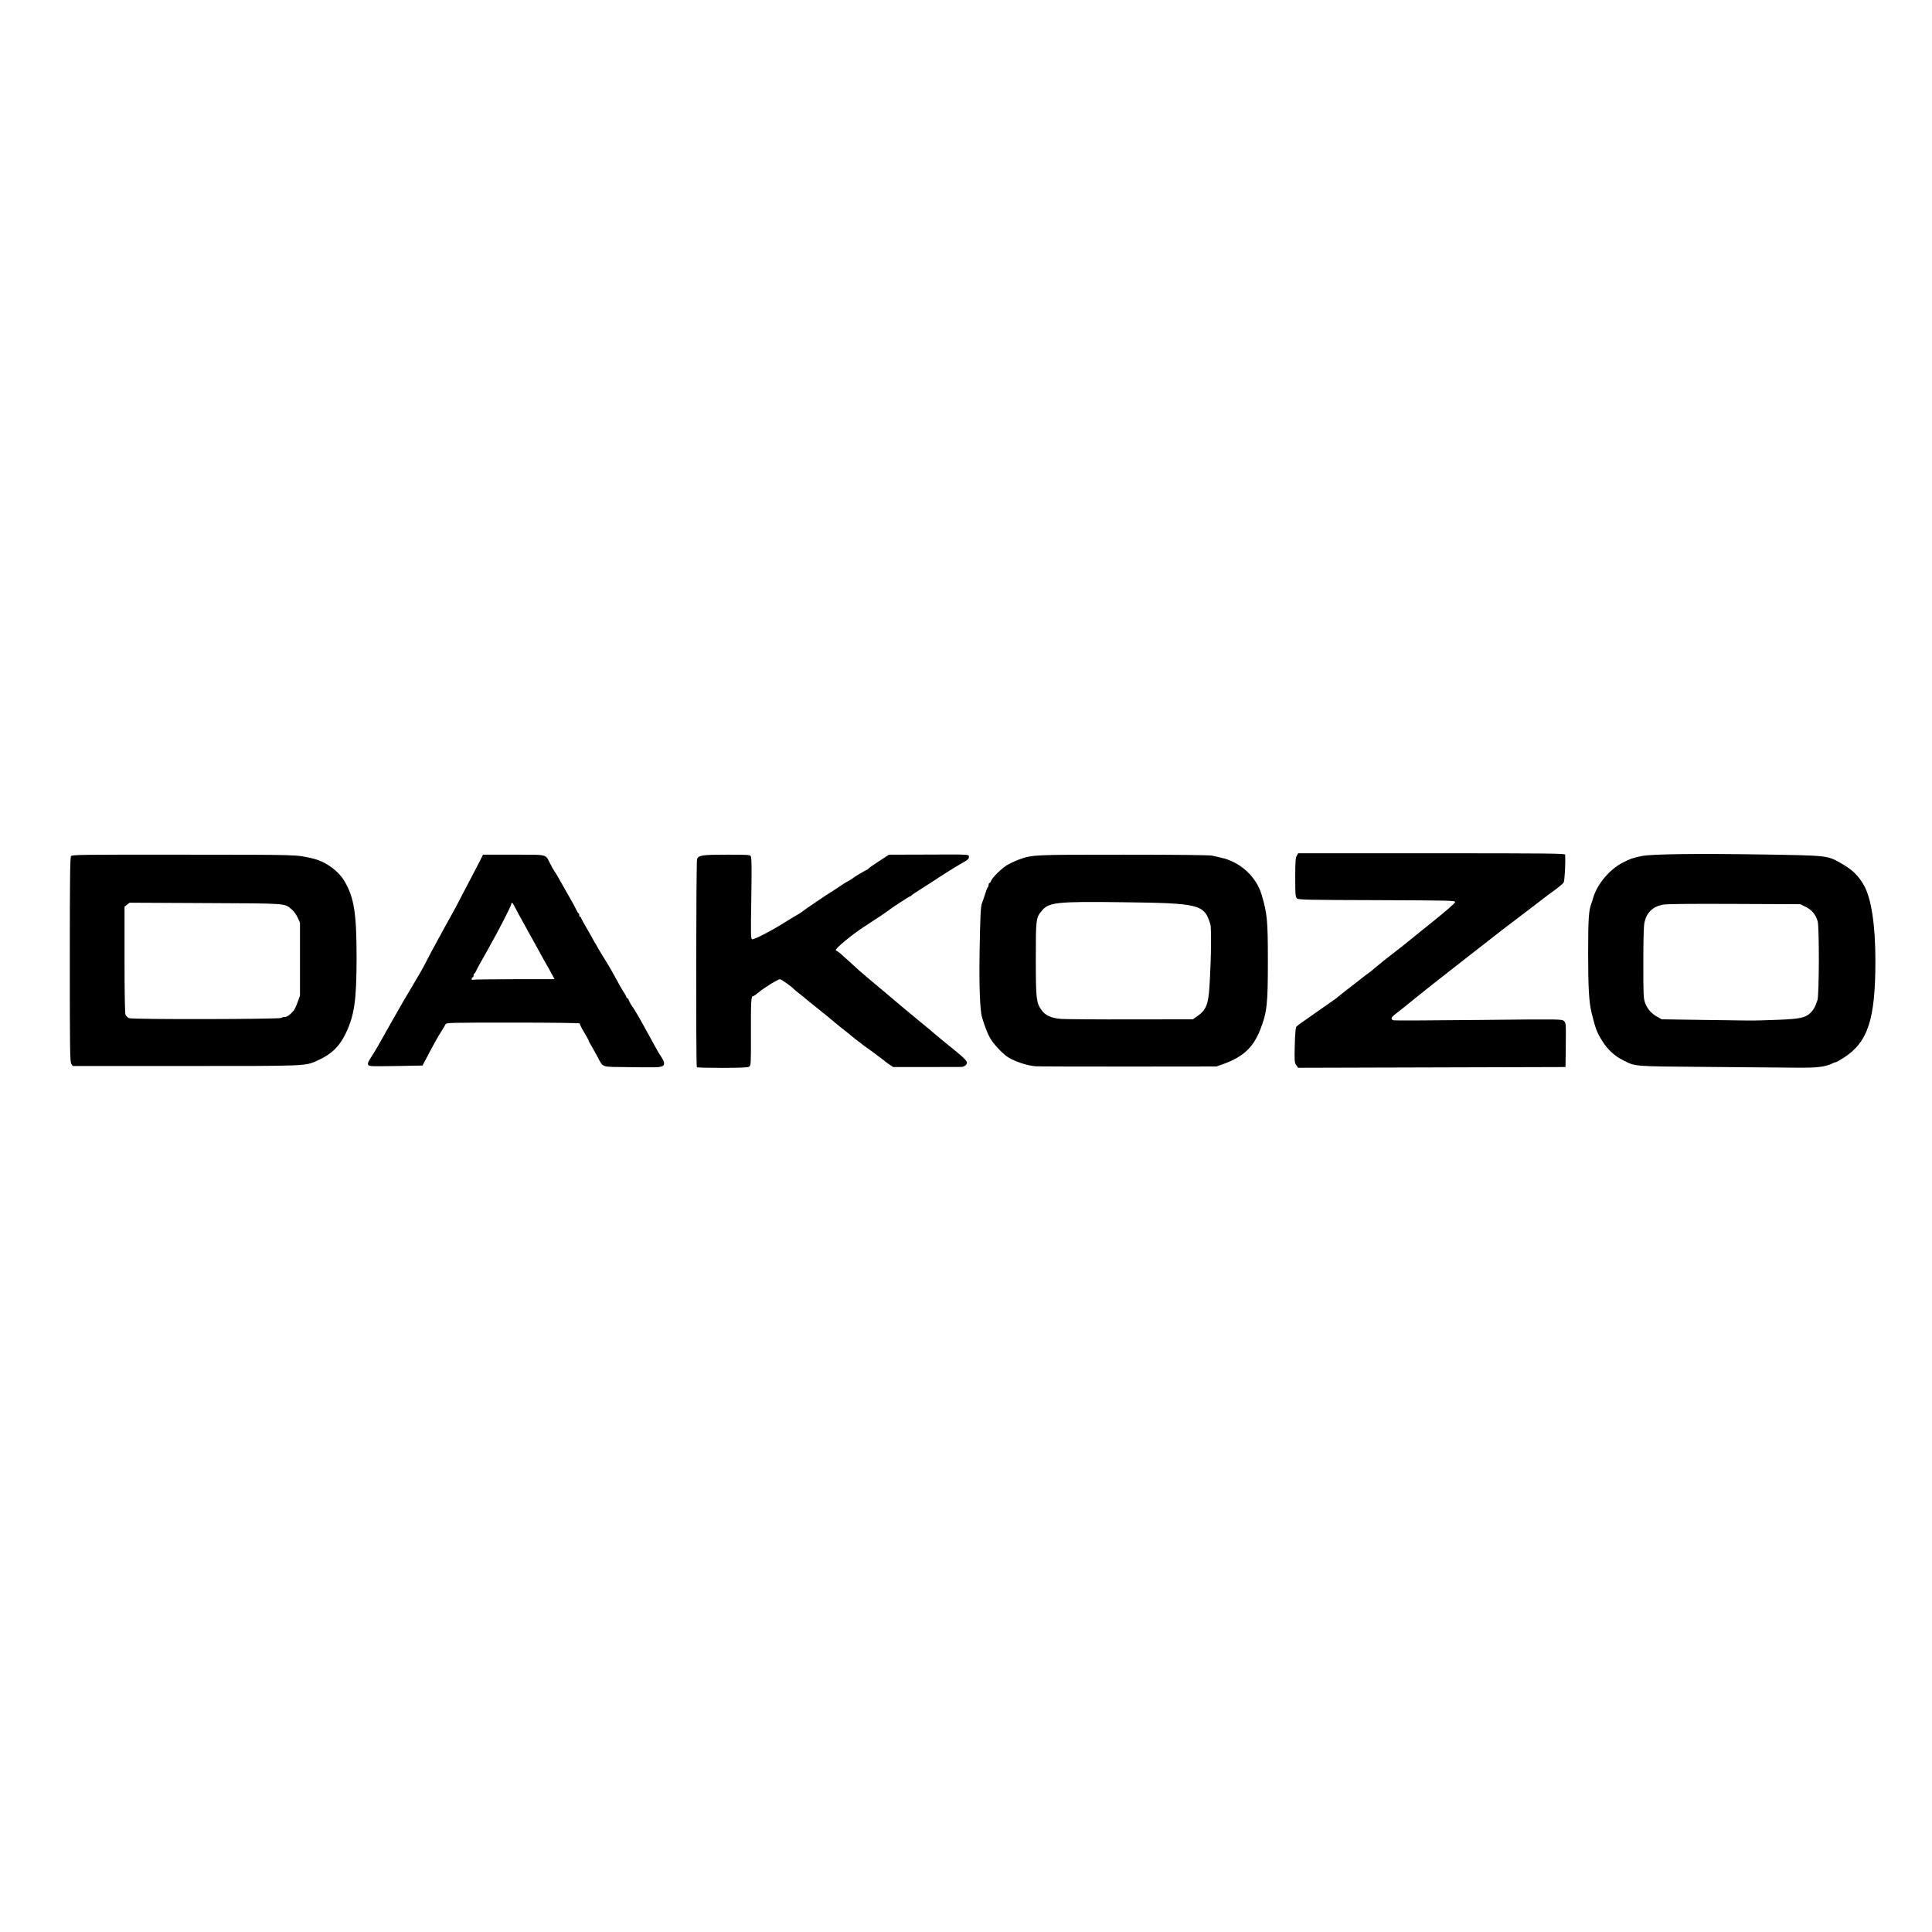 <svg preserveAspectRatio="xMidYMid meet" viewBox="0 0 1024 1024" height="1024px" width="1024px" xmlns="http://www.w3.org/2000/svg" version="1.0">
 <g fill="#000000">
  <path d="M332.95 565.60 c-14.60 -0.15 -13.15 0.30 -16.05 -5.10 -0.95 -1.80 -2.45 -4.45 -3.30 -5.90 -0.90 -1.45 -1.60 -2.80 -1.60 -3.05 0 -0.20 -1.10 -2.25 -2.50 -4.55 -1.35 -2.25 -2.35 -4.30 -2.20 -4.55 0.15 -0.25 -15.15 -0.45 -35.30 -0.45 -33.10 0 -35.55 0.05 -35.85 0.85 -0.20 0.50 -1.15 2.10 -2.15 3.65 -1.65 2.50 -4.95 8.45 -8.60 15.50 l-1.45 2.75 -12.60 0.25 c-6.95 0.15 -13.45 0.15 -14.45 0.05 -2.45 -0.20 -2.50 -1.25 -0.20 -4.70 2.30 -3.55 4.35 -7.10 11.05 -19.10 3.35 -6 6.90 -12.10 15 -25.75 0.90 -1.50 2.50 -4.45 3.50 -6.50 1.05 -2.05 2.95 -5.65 4.25 -8 1.30 -2.35 3.25 -5.95 4.35 -8 1.10 -2.05 3 -5.45 4.15 -7.50 1.20 -2.05 3.70 -6.80 5.60 -10.50 1.95 -3.70 4.85 -9.35 6.55 -12.50 1.65 -3.15 3.45 -6.60 3.95 -7.65 l0.90 -1.85 16.25 0 c18.35 0 16.70 -0.40 19.30 4.65 0.85 1.70 1.95 3.65 2.45 4.35 0.85 1.20 1.65 2.60 4.40 7.50 0.70 1.25 2.40 4.30 3.85 6.75 1.40 2.50 2.90 5.25 3.30 6.15 0.35 0.85 0.85 1.60 1.05 1.60 0.25 0 0.40 0.45 0.40 1 0 0.55 0.25 1 0.50 1 0.30 0 0.50 0.20 0.50 0.50 0 0.25 1.30 2.70 2.90 5.35 1.55 2.70 3.20 5.60 3.60 6.40 0.40 0.85 0.85 1.60 1 1.75 0.15 0.15 0.80 1.25 1.45 2.50 0.70 1.25 2.60 4.40 4.25 7 1.65 2.60 4.10 6.90 5.45 9.50 1.40 2.60 3.15 5.70 3.95 6.85 0.75 1.15 1.40 2.30 1.40 2.60 0 0.30 0.20 0.55 0.45 0.55 0.25 0 0.55 0.40 0.70 0.90 0.30 0.85 1.90 3.65 2.35 4.10 0.35 0.35 4 6.55 5.85 10 0.85 1.50 2.15 3.90 2.90 5.25 0.75 1.40 2.15 3.95 3.15 5.75 0.95 1.80 2.40 4.20 3.20 5.35 1.85 2.75 1.85 4.40 0.05 4.90 -1.80 0.50 -2.45 0.55 -17.70 0.35z m-60.20 -46.60 l21.20 0 -1.55 -2.85 c-0.85 -1.60 -2.25 -4.15 -3.15 -5.65 -0.90 -1.50 -2.50 -4.45 -3.60 -6.50 -1.90 -3.50 -4.80 -8.75 -7.75 -14 -1.60 -2.80 -4.85 -8.85 -5.60 -10.35 -0.60 -1.25 -1.30 -1.50 -1.30 -0.50 0 0.95 -6.75 14.05 -11.85 23.10 -4.25 7.45 -6.05 10.75 -6.70 12.20 -0.40 0.85 -0.85 1.55 -1.05 1.55 -0.25 0 -0.40 0.45 -0.40 1 0 0.55 -0.20 1 -0.50 1 -0.25 0 -0.50 0.35 -0.50 0.80 0 0.55 0.25 0.70 0.80 0.50 0.45 -0.15 10.30 -0.30 21.95 -0.30z"></path>
  <path d="M369.35 565.65 c-0.55 -0.50 -0.40 -108.90 0.10 -110.30 0.80 -2.05 2.75 -2.35 15.85 -2.35 11.70 0 12.20 0.05 12.70 1 0.40 0.70 0.45 7.35 0.20 22.25 -0.30 19.20 -0.30 21.25 0.45 21.55 0.95 0.35 10.20 -4.40 17.75 -9.20 2.95 -1.85 5.95 -3.65 6.70 -4.05 0.75 -0.40 1.80 -1.05 2.25 -1.50 0.85 -0.75 13.40 -9.25 15.20 -10.30 0.90 -0.50 5.25 -3.40 6.25 -4.10 0.50 -0.40 1.45 -0.95 3.85 -2.25 0.60 -0.35 1.20 -0.75 1.35 -0.90 0.55 -0.60 7.10 -4.50 7.50 -4.50 0.20 0 0.50 -0.20 0.60 -0.45 0.10 -0.25 2.60 -2.05 5.60 -4 l5.50 -3.55 18 -0.05 c26.45 -0.10 24.30 -0.25 24.30 1.55 0 0.65 -0.80 1.40 -2.35 2.25 -2.05 1.05 -10.55 6.30 -14.20 8.75 -2.10 1.40 -3.45 2.25 -8.55 5.50 -2.85 1.75 -5.20 3.40 -5.30 3.60 -0.10 0.25 -0.40 0.40 -0.60 0.40 -0.45 0 -11 6.90 -11.50 7.50 -0.20 0.25 -9.45 6.45 -13.10 8.75 -5.90 3.80 -14.90 11.20 -14.90 12.25 0 0.20 0.45 0.55 1 0.80 0.55 0.25 3.40 2.75 6.35 5.50 3 2.80 6.90 6.30 8.70 7.75 1.80 1.50 7.40 6.20 12.45 10.45 5 4.25 11.90 10.05 15.35 12.85 3.45 2.80 7.30 6 8.55 7.10 2.10 1.80 4.05 3.40 12.10 9.95 3.45 2.85 5 4.45 5 5.30 0 1.20 -1.45 2.30 -3.15 2.30 -0.90 0 -9.35 0.05 -18.80 0.05 l-17.15 0 -2.10 -1.40 c-1.10 -0.75 -2.15 -1.55 -2.30 -1.70 -0.15 -0.15 -1.80 -1.45 -3.75 -2.85 -1.90 -1.40 -3.70 -2.75 -4 -3 -0.25 -0.20 -1.30 -0.90 -2.25 -1.60 -0.95 -0.65 -1.85 -1.35 -2 -1.50 -0.15 -0.15 -1.05 -0.85 -2 -1.50 -0.95 -0.70 -2.45 -1.85 -3.30 -2.60 -0.85 -0.80 -2.70 -2.25 -4.05 -3.30 -1.40 -1.05 -3.85 -3 -5.45 -4.40 -1.65 -1.40 -5.55 -4.60 -8.70 -7.10 -3.15 -2.50 -6.20 -4.95 -6.75 -5.45 -0.55 -0.50 -2 -1.70 -3.25 -2.65 -1.25 -0.95 -2.35 -1.85 -2.50 -2.05 -1 -1.20 -6.85 -5.45 -7.55 -5.45 -1.15 0 -8.35 4.45 -11.40 7 -1.30 1.10 -2.60 2 -2.90 2 -1.05 0 -1.20 2.60 -1.15 19.55 0.05 15.90 0 17.10 -0.85 17.75 -0.70 0.50 -3.70 0.65 -14.20 0.70 -7.30 0 -13.45 -0.15 -13.60 -0.35z"></path>
  <path d="M687.05 564.55 c-0.95 -1.30 -1 -2.05 -0.80 -10.55 0.15 -5.65 0.45 -9.40 0.80 -9.80 0.30 -0.35 1.70 -1.45 3.10 -2.40 1.45 -1 4.50 -3.10 6.85 -4.80 2.35 -1.65 5.95 -4.15 8 -5.60 2.05 -1.40 3.85 -2.70 4 -2.90 0.20 -0.25 5.35 -4.30 8.75 -6.90 2.30 -1.75 5.05 -3.90 5.25 -4.10 0.15 -0.15 1.05 -0.85 2 -1.50 0.95 -0.65 2.05 -1.50 2.40 -1.85 0.35 -0.35 1.70 -1.45 3 -2.50 1.30 -1.05 2.45 -2 2.60 -2.15 0.15 -0.15 2.60 -2.05 5.45 -4.25 2.85 -2.20 6.55 -5.10 8.25 -6.50 1.65 -1.35 7.85 -6.40 13.80 -11.15 6.45 -5.20 10.75 -9 10.75 -9.50 0 -0.80 -2.65 -0.85 -41.45 -1 -37.70 -0.10 -41.55 -0.20 -42.40 -0.95 -0.80 -0.75 -0.90 -1.75 -0.90 -11.05 0 -8.35 0.15 -10.45 0.80 -11.50 l0.75 -1.35 70.75 0 c62.50 0 70.70 0.10 70.75 0.75 0.30 4.20 -0.25 13.90 -0.80 14.80 -0.35 0.55 -2.65 2.45 -5.05 4.20 -2.45 1.75 -4.55 3.35 -4.70 3.50 -0.15 0.15 -4.40 3.40 -9.50 7.25 -11.20 8.45 -14.85 11.30 -30.45 23.50 -6.65 5.25 -14.40 11.30 -17.25 13.50 -2.85 2.20 -8.45 6.70 -12.55 10 -4.05 3.30 -8.35 6.75 -9.55 7.65 -2.45 1.80 -2.80 2.95 -1 3.40 0.65 0.15 20.95 0.05 45.10 -0.20 43.85 -0.45 43.95 -0.45 45.10 0.55 1.10 1.05 1.10 1.15 1 12.70 l-0.15 11.70 -70.85 0.20 -70.90 0.20 -0.95 -1.40z"></path>
  <path d="M906 565.50 c-41.75 -0.35 -38.80 -0.10 -46.10 -3.75 -4.10 -2.05 -7.85 -5.55 -10.50 -9.75 -3 -4.70 -3.75 -6.65 -5.90 -15.50 -1.30 -5.35 -1.75 -13.20 -1.75 -31.25 0 -18.40 0.30 -22.75 1.75 -26.50 0.20 -0.55 0.65 -1.90 0.95 -3 2.15 -7.20 8.55 -14.80 15.45 -18.45 4.15 -2.15 5.45 -2.60 10.35 -3.60 5.15 -1.05 28.90 -1.35 64.25 -0.80 34.20 0.55 34.05 0.50 41.20 4.60 6.20 3.55 9.05 6.30 12.15 11.60 3.95 6.85 6.15 21.10 6.15 40.15 0 31.15 -3.95 43.15 -16.90 51.45 -2 1.25 -3.85 2.30 -4.10 2.30 -0.30 0 -0.90 0.20 -1.40 0.45 -3.90 2 -8.40 2.55 -18.90 2.45 -4.95 -0.05 -25.95 -0.25 -46.70 -0.40z m36.80 -25 c10.95 -0.45 13.85 -1.05 16.50 -3.40 1.75 -1.55 2.95 -3.65 4 -7.05 0.90 -3.05 1 -38.55 0.10 -41.75 -1 -3.50 -3.05 -6 -6.25 -7.60 l-2.90 -1.45 -35 -0.15 c-24.85 -0.10 -35.85 0 -38 0.40 -5.25 1.05 -8.50 4.15 -9.65 9.40 -0.40 1.80 -0.60 8.85 -0.60 21.35 0 17.60 0.05 18.85 1 21.45 1.20 3.15 3.35 5.55 6.50 7.30 l2.25 1.25 19.75 0.30 c10.85 0.15 22.55 0.30 26 0.35 3.45 0.05 10.75 -0.15 16.30 -0.40z"></path>
  <path d="M549 565.15 c-4.25 -0.30 -10.05 -2.15 -14.25 -4.50 -2.85 -1.55 -8.35 -7.40 -10.10 -10.65 -1.35 -2.45 -2.65 -5.90 -4.15 -10.75 -1.10 -3.65 -1.60 -16.95 -1.30 -34.50 0.30 -19.05 0.60 -24.40 1.25 -26 0.25 -0.55 0.95 -2.65 1.60 -4.65 0.60 -2 1.30 -3.75 1.55 -3.90 0.20 -0.15 0.40 -0.70 0.40 -1.25 0 -0.50 0.20 -0.95 0.45 -0.95 0.25 0 0.65 -0.45 0.80 -1.05 0.55 -1.70 5.50 -6.60 8.45 -8.40 1.55 -0.90 4.30 -2.20 6.15 -2.90 7.30 -2.65 7.45 -2.65 55.55 -2.65 28.75 0 45.50 0.20 47 0.50 1.30 0.30 3.50 0.75 4.85 1.10 10.05 2.20 18.60 10 21.45 19.65 2.95 10 3.30 13.55 3.30 35 0 23.15 -0.45 27.30 -4.05 36.50 -3.80 9.60 -9.20 14.55 -19.95 18.35 l-3.25 1.15 -46.75 0.05 c-25.70 0 -47.75 -0.05 -49 -0.15z m85.60 -26.55 c4.60 -3.15 5.90 -6.35 6.45 -15.85 0.90 -14.70 1.10 -30.70 0.45 -32.90 -3.25 -10.55 -5.50 -11.15 -46.50 -11.65 -35.10 -0.45 -39.10 0 -42.95 4.65 -2.95 3.55 -3.05 4.45 -3.05 25.15 0 20.75 0.25 23.30 2.70 26.90 2.20 3.30 5.35 4.75 10.80 5.15 2.35 0.15 19 0.30 37 0.25 l32.75 -0.05 2.35 -1.65z"></path>
  <path d="M37.80 563.90 c-0.70 -1 -0.80 -7.05 -0.80 -55.15 0 -43.30 0.15 -54.25 0.65 -54.95 0.60 -0.80 3.85 -0.85 59.95 -0.80 62 0.05 58.95 -0.05 67.90 1.95 6.85 1.55 13.65 6.35 17.05 12.05 5.15 8.70 6.45 17 6.45 41 -0.05 22.15 -1.15 30 -5.65 39.50 -3.35 7.15 -7.80 11.40 -15.30 14.70 -6.50 2.85 -4.65 2.80 -69.65 2.80 l-59.85 0 -0.75 -1.10z m111.40 -24.40 c0.30 -0.30 1.05 -0.50 1.80 -0.50 1.20 0 2.80 -1.15 4.60 -3.30 0.50 -0.55 1.45 -2.55 2.15 -4.50 l1.25 -3.45 0 -19.35 0 -19.35 -1.25 -2.75 c-0.70 -1.50 -2.10 -3.45 -3.15 -4.30 -3.90 -3.30 -1.80 -3.15 -45.85 -3.35 l-40.05 -0.20 -1.35 1.05 -1.35 1.05 0 27.95 c0 17.25 0.20 28.45 0.50 29.25 0.25 0.70 1.15 1.55 1.90 1.90 1.85 0.75 80.05 0.60 80.80 -0.15z"></path>
 </g>
</svg>